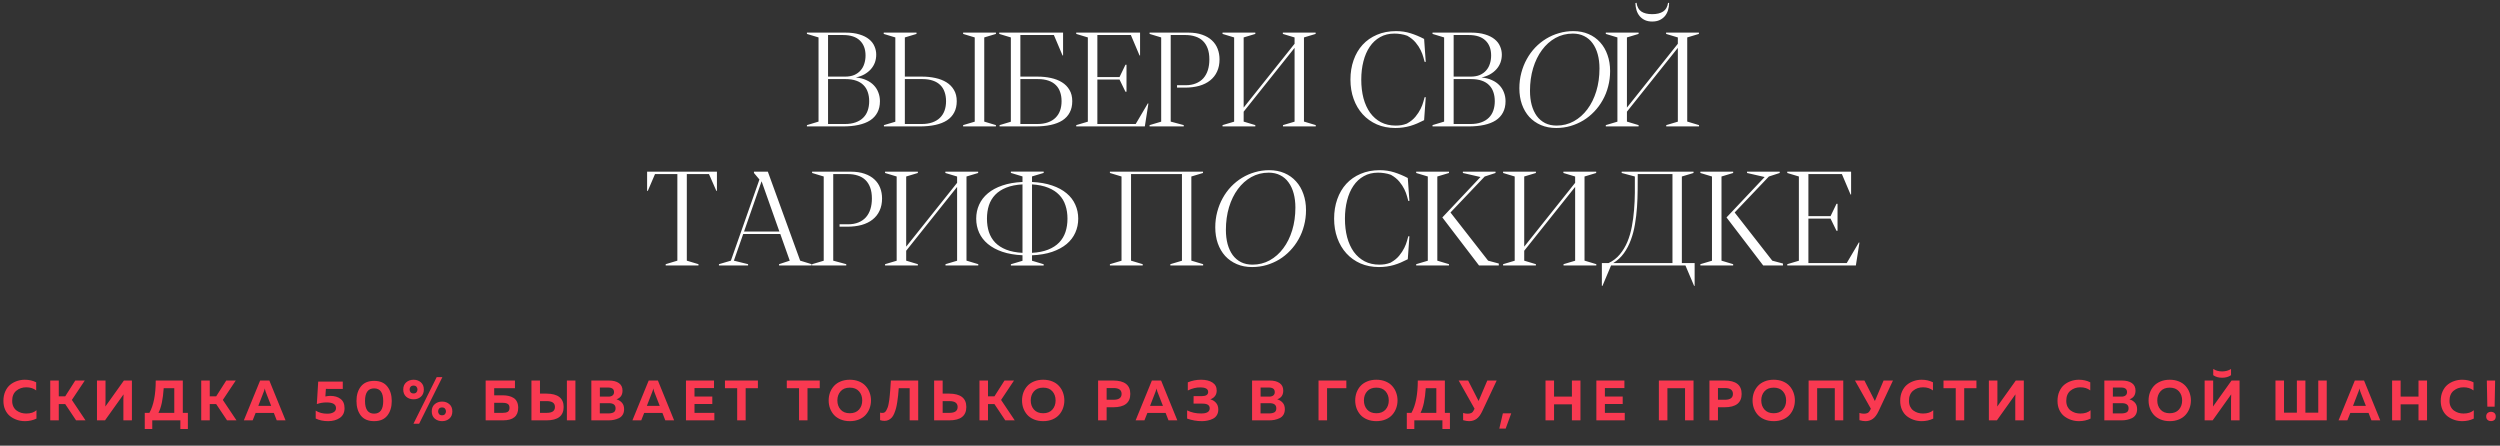 <?xml version="1.0" encoding="UTF-8"?> <svg xmlns="http://www.w3.org/2000/svg" width="791" height="141" viewBox="0 0 791 141" fill="none"><rect x="0" y="0" width="791" height="141" fill="#333333" stroke="none"/> <path d="M1.08 126.844C1.08 125.74 1.272 124.75 1.656 123.874C2.052 122.986 2.568 122.278 3.204 121.75C3.852 121.222 4.572 120.826 5.364 120.562C6.156 120.286 6.984 120.148 7.848 120.148C9.168 120.148 10.368 120.418 11.448 120.958V123.532C10.596 122.872 9.546 122.542 8.298 122.542C7.074 122.542 6.024 122.908 5.148 123.64C4.284 124.36 3.852 125.428 3.852 126.844C3.852 127.516 3.978 128.116 4.23 128.644C4.482 129.16 4.818 129.574 5.238 129.886C5.67 130.198 6.144 130.438 6.66 130.606C7.188 130.762 7.734 130.84 8.298 130.84C9.69 130.84 10.77 130.492 11.538 129.796V132.442C10.422 132.982 9.204 133.252 7.884 133.252C7.02 133.252 6.192 133.12 5.4 132.856C4.608 132.592 3.882 132.208 3.222 131.704C2.574 131.2 2.052 130.528 1.656 129.688C1.272 128.848 1.08 127.9 1.08 126.844ZM18.599 133H15.899V120.4H18.599V125.404H20.633L23.819 120.4H26.825L22.739 126.538L27.059 133H24.071L20.633 127.852H18.599V133ZM41.737 133H39.037V126.502C39.037 125.866 39.055 125.29 39.091 124.774L33.223 133H30.685V120.4H33.385V126.898C33.385 127.534 33.367 128.11 33.331 128.626L39.199 120.4H41.737V133ZM48.175 135.736H45.799V130.624H47.275C48.607 128.236 49.273 124.828 49.273 120.4H57.841V130.624H59.443V135.736H57.067V133H48.175V135.736ZM51.793 122.83C51.565 126.346 51.013 128.944 50.137 130.624H55.141V122.83H51.793ZM66.365 133H63.665V120.4H66.365V125.404H68.399L71.585 120.4H74.591L70.505 126.538L74.825 133H71.837L68.399 127.852H66.365V133ZM79.945 133H77.155L82.303 120.4H85.219L90.349 133H87.559L86.641 130.642H80.881L79.945 133ZM83.473 123.892L81.727 128.41H85.795L84.031 123.892C83.911 123.556 83.821 123.226 83.761 122.902C83.689 123.274 83.593 123.604 83.473 123.892ZM100.68 120.742H108.456V123.064L103.11 123.046L102.948 125.44C103.524 125.32 104.052 125.26 104.532 125.26C105.852 125.26 106.926 125.578 107.754 126.214C108.594 126.85 109.014 127.834 109.014 129.166C109.014 130.51 108.516 131.53 107.52 132.226C106.524 132.91 105.294 133.252 103.83 133.252C102.342 133.252 101.028 132.976 99.888 132.424V129.922C100.908 130.57 102.12 130.894 103.524 130.894C104.364 130.894 105.036 130.744 105.54 130.444C106.056 130.144 106.314 129.706 106.314 129.13C106.314 127.93 105.318 127.33 103.326 127.33C102.246 127.33 101.22 127.504 100.248 127.852L100.68 120.742ZM114.177 131.488C113.253 130.3 112.791 128.764 112.791 126.88C112.791 124.996 113.253 123.466 114.177 122.29C115.113 121.102 116.511 120.508 118.371 120.508C120.231 120.508 121.623 121.102 122.547 122.29C123.483 123.466 123.951 124.996 123.951 126.88C123.951 128.764 123.483 130.3 122.547 131.488C121.623 132.664 120.231 133.252 118.371 133.252C116.511 133.252 115.113 132.664 114.177 131.488ZM118.371 130.876C120.291 130.876 121.251 129.544 121.251 126.88C121.251 124.216 120.291 122.884 118.371 122.884C116.451 122.884 115.491 124.216 115.491 126.88C115.491 129.544 116.451 130.876 118.371 130.876ZM132.61 134.08H130.81L138.172 119.32H139.972L132.61 134.08ZM133.168 120.976C133.792 121.516 134.104 122.272 134.104 123.244C134.104 124.216 133.792 124.978 133.168 125.53C132.544 126.07 131.776 126.34 130.864 126.34C129.94 126.34 129.16 126.07 128.524 125.53C127.9 124.978 127.588 124.216 127.588 123.244C127.588 122.272 127.9 121.516 128.524 120.976C129.16 120.424 129.94 120.148 130.864 120.148C131.776 120.148 132.544 120.424 133.168 120.976ZM129.91 122.362C129.706 122.602 129.604 122.896 129.604 123.244C129.604 123.592 129.706 123.886 129.91 124.126C130.126 124.366 130.444 124.486 130.864 124.486C131.26 124.486 131.56 124.366 131.764 124.126C131.98 123.886 132.088 123.592 132.088 123.244C132.088 122.896 131.98 122.602 131.764 122.362C131.56 122.122 131.26 122.002 130.864 122.002C130.444 122.002 130.126 122.122 129.91 122.362ZM142.186 127.888C142.81 128.428 143.122 129.184 143.122 130.156C143.122 131.128 142.81 131.89 142.186 132.442C141.562 132.982 140.794 133.252 139.882 133.252C138.958 133.252 138.178 132.982 137.542 132.442C136.918 131.89 136.606 131.128 136.606 130.156C136.606 129.184 136.918 128.428 137.542 127.888C138.178 127.336 138.958 127.06 139.882 127.06C140.794 127.06 141.562 127.336 142.186 127.888ZM138.928 129.274C138.724 129.514 138.622 129.808 138.622 130.156C138.622 130.504 138.724 130.798 138.928 131.038C139.144 131.278 139.462 131.398 139.882 131.398C140.278 131.398 140.578 131.278 140.782 131.038C140.998 130.798 141.106 130.504 141.106 130.156C141.106 129.808 140.998 129.514 140.782 129.274C140.578 129.034 140.278 128.914 139.882 128.914C139.462 128.914 139.144 129.034 138.928 129.274ZM156.363 125.08H159.135C159.795 125.08 160.395 125.146 160.935 125.278C161.487 125.398 161.997 125.602 162.465 125.89C162.933 126.166 163.299 126.574 163.563 127.114C163.827 127.654 163.959 128.296 163.959 129.04C163.959 131.68 162.351 133 159.135 133H153.663V120.4H162.933V122.83H156.363V125.08ZM156.363 130.624H159.153C159.789 130.624 160.287 130.516 160.647 130.3C161.019 130.072 161.205 129.652 161.205 129.04C161.205 128.428 161.019 128.014 160.647 127.798C160.287 127.57 159.789 127.456 159.153 127.456H156.363V130.624ZM172.901 133H168.149V120.4H170.849V124.54H172.901C176.525 124.564 178.337 125.974 178.337 128.77C178.337 131.59 176.525 133 172.901 133ZM170.849 126.916V130.624H173.027C174.731 130.624 175.583 130.006 175.583 128.77C175.583 127.534 174.731 126.916 173.027 126.916H170.849ZM182.063 133H179.363V120.4H182.063V133ZM187.1 120.4H192.608C193.988 120.4 195.056 120.67 195.812 121.21C196.58 121.738 196.964 122.53 196.964 123.586C196.964 124.99 196.328 125.908 195.056 126.34C195.752 126.544 196.328 126.904 196.784 127.42C197.24 127.924 197.468 128.608 197.468 129.472C197.468 130.156 197.318 130.744 197.018 131.236C196.718 131.716 196.31 132.076 195.794 132.316C195.29 132.556 194.768 132.73 194.228 132.838C193.7 132.946 193.13 133 192.518 133H187.1V120.4ZM194.768 129.184C194.768 128.104 194.054 127.564 192.626 127.564H189.782V130.804H192.482C193.19 130.804 193.748 130.69 194.156 130.462C194.564 130.234 194.768 129.808 194.768 129.184ZM194.282 124.054C194.282 123.094 193.646 122.614 192.374 122.614H189.8V125.494H192.518C193.046 125.494 193.472 125.374 193.796 125.134C194.12 124.882 194.282 124.522 194.282 124.054ZM202.888 133H200.098L205.246 120.4H208.162L213.292 133H210.502L209.584 130.642H203.824L202.888 133ZM206.416 123.892L204.67 128.41H208.738L206.974 123.892C206.854 123.556 206.764 123.226 206.704 122.902C206.632 123.274 206.536 123.604 206.416 123.892ZM217.04 120.4H225.914V122.776H219.74V125.458H225.374V127.816H219.74V130.624H226.022V133H217.04V120.4ZM229.374 120.4H239.796V122.83H235.926V133H233.244V122.83H229.374V120.4ZM248.942 120.4H259.364V122.83H255.494V133H252.812V122.83H248.942V120.4ZM262.604 129.166C262.328 128.386 262.19 127.564 262.19 126.7C262.19 125.836 262.328 125.014 262.604 124.234C262.892 123.454 263.306 122.758 263.846 122.146C264.398 121.534 265.106 121.048 265.97 120.688C266.834 120.328 267.806 120.148 268.886 120.148C269.966 120.148 270.938 120.328 271.802 120.688C272.666 121.048 273.368 121.534 273.908 122.146C274.46 122.758 274.874 123.454 275.15 124.234C275.438 125.014 275.582 125.836 275.582 126.7C275.582 127.564 275.438 128.386 275.15 129.166C274.874 129.946 274.46 130.642 273.908 131.254C273.368 131.866 272.666 132.352 271.802 132.712C270.938 133.072 269.966 133.252 268.886 133.252C267.806 133.252 266.834 133.072 265.97 132.712C265.106 132.352 264.398 131.866 263.846 131.254C263.306 130.642 262.892 129.946 262.604 129.166ZM271.784 129.598C272.468 128.83 272.81 127.864 272.81 126.7C272.81 125.536 272.468 124.57 271.784 123.802C271.1 123.034 270.134 122.65 268.886 122.65C267.626 122.65 266.654 123.034 265.97 123.802C265.286 124.57 264.944 125.536 264.944 126.7C264.944 127.864 265.286 128.83 265.97 129.598C266.654 130.366 267.626 130.75 268.886 130.75C270.134 130.75 271.1 130.366 271.784 129.598ZM281.878 120.4H290.518V133H287.818V122.83H284.362C284.29 123.742 284.224 124.504 284.164 125.116C284.104 125.716 284.014 126.412 283.894 127.204C283.774 127.996 283.642 128.65 283.498 129.166C283.366 129.682 283.186 130.216 282.958 130.768C282.742 131.308 282.49 131.74 282.202 132.064C281.926 132.376 281.59 132.64 281.194 132.856C280.798 133.06 280.354 133.162 279.862 133.162C279.358 133.162 278.89 133.084 278.458 132.928V130.552C278.71 130.624 278.998 130.654 279.322 130.642C279.55 130.63 279.76 130.558 279.952 130.426C280.144 130.282 280.312 130.072 280.456 129.796C280.612 129.508 280.744 129.22 280.852 128.932C280.972 128.632 281.074 128.242 281.158 127.762C281.242 127.27 281.314 126.838 281.374 126.466C281.434 126.082 281.488 125.584 281.536 124.972C281.596 124.36 281.638 123.862 281.662 123.478C281.698 123.094 281.734 122.566 281.77 121.894C281.818 121.222 281.854 120.724 281.878 120.4ZM300.309 133H295.557V120.4H298.257V124.54H300.309C303.933 124.564 305.745 125.974 305.745 128.77C305.745 131.59 303.933 133 300.309 133ZM298.257 126.916V130.624H300.435C302.139 130.624 302.991 130.006 302.991 128.77C302.991 127.534 302.139 126.916 300.435 126.916H298.257ZM312.603 133H309.903V120.4H312.603V125.404H314.637L317.823 120.4H320.829L316.743 126.538L321.063 133H318.075L314.637 127.852H312.603V133ZM323.785 129.166C323.509 128.386 323.371 127.564 323.371 126.7C323.371 125.836 323.509 125.014 323.785 124.234C324.073 123.454 324.487 122.758 325.027 122.146C325.579 121.534 326.287 121.048 327.151 120.688C328.015 120.328 328.987 120.148 330.067 120.148C331.147 120.148 332.119 120.328 332.983 120.688C333.847 121.048 334.549 121.534 335.089 122.146C335.641 122.758 336.055 123.454 336.331 124.234C336.619 125.014 336.763 125.836 336.763 126.7C336.763 127.564 336.619 128.386 336.331 129.166C336.055 129.946 335.641 130.642 335.089 131.254C334.549 131.866 333.847 132.352 332.983 132.712C332.119 133.072 331.147 133.252 330.067 133.252C328.987 133.252 328.015 133.072 327.151 132.712C326.287 132.352 325.579 131.866 325.027 131.254C324.487 130.642 324.073 129.946 323.785 129.166ZM332.965 129.598C333.649 128.83 333.991 127.864 333.991 126.7C333.991 125.536 333.649 124.57 332.965 123.802C332.281 123.034 331.315 122.65 330.067 122.65C328.807 122.65 327.835 123.034 327.151 123.802C326.467 124.57 326.125 125.536 326.125 126.7C326.125 127.864 326.467 128.83 327.151 129.598C327.835 130.366 328.807 130.75 330.067 130.75C331.315 130.75 332.281 130.366 332.965 129.598ZM347.438 120.4H352.19C355.814 120.4 357.626 121.81 357.626 124.63C357.626 127.45 355.814 128.86 352.19 128.86H350.138V133H347.438V120.4ZM352.316 126.484C354.02 126.484 354.872 125.866 354.872 124.63C354.872 123.394 354.02 122.776 352.316 122.776H350.138V126.484H352.316ZM362.1 133H359.31L364.458 120.4H367.374L372.504 133H369.714L368.796 130.642H363.036L362.1 133ZM365.628 123.892L363.882 128.41H367.95L366.186 123.892C366.066 123.556 365.976 123.226 365.916 122.902C365.844 123.274 365.748 123.604 365.628 123.892ZM385.469 129.58C385.469 130.252 385.319 130.84 385.019 131.344C384.719 131.836 384.311 132.214 383.795 132.478C383.279 132.742 382.727 132.934 382.139 133.054C381.563 133.186 380.939 133.252 380.267 133.252C378.683 133.252 377.129 132.982 375.605 132.442V129.85C376.973 130.522 378.461 130.846 380.069 130.822C381.857 130.822 382.751 130.276 382.751 129.184C382.751 128.2 381.995 127.708 380.483 127.708H377.639L377.657 125.332H380.303C380.915 125.332 381.395 125.224 381.743 125.008C382.091 124.78 382.265 124.45 382.265 124.018C382.265 123.058 381.431 122.578 379.763 122.578C378.515 122.554 377.201 122.878 375.821 123.55V120.976C377.141 120.424 378.533 120.148 379.997 120.148C381.521 120.148 382.727 120.442 383.615 121.03C384.515 121.606 384.965 122.458 384.965 123.586C384.965 124.258 384.785 124.834 384.425 125.314C384.065 125.782 383.573 126.124 382.949 126.34C383.681 126.544 384.281 126.916 384.749 127.456C385.229 127.996 385.469 128.704 385.469 129.58ZM396.156 120.4H401.664C403.044 120.4 404.112 120.67 404.868 121.21C405.636 121.738 406.02 122.53 406.02 123.586C406.02 124.99 405.384 125.908 404.112 126.34C404.808 126.544 405.384 126.904 405.84 127.42C406.296 127.924 406.524 128.608 406.524 129.472C406.524 130.156 406.374 130.744 406.074 131.236C405.774 131.716 405.366 132.076 404.85 132.316C404.346 132.556 403.824 132.73 403.284 132.838C402.756 132.946 402.186 133 401.574 133H396.156V120.4ZM403.824 129.184C403.824 128.104 403.11 127.564 401.682 127.564H398.838V130.804H401.538C402.246 130.804 402.804 130.69 403.212 130.462C403.62 130.234 403.824 129.808 403.824 129.184ZM403.338 124.054C403.338 123.094 402.702 122.614 401.43 122.614H398.856V125.494H401.574C402.102 125.494 402.528 125.374 402.852 125.134C403.176 124.882 403.338 124.522 403.338 124.054ZM419.883 133H417.183V120.4H425.985V122.83H419.883V133ZM429.202 129.166C428.926 128.386 428.788 127.564 428.788 126.7C428.788 125.836 428.926 125.014 429.202 124.234C429.49 123.454 429.904 122.758 430.444 122.146C430.996 121.534 431.704 121.048 432.568 120.688C433.432 120.328 434.404 120.148 435.484 120.148C436.564 120.148 437.536 120.328 438.4 120.688C439.264 121.048 439.966 121.534 440.506 122.146C441.058 122.758 441.472 123.454 441.748 124.234C442.036 125.014 442.18 125.836 442.18 126.7C442.18 127.564 442.036 128.386 441.748 129.166C441.472 129.946 441.058 130.642 440.506 131.254C439.966 131.866 439.264 132.352 438.4 132.712C437.536 133.072 436.564 133.252 435.484 133.252C434.404 133.252 433.432 133.072 432.568 132.712C431.704 132.352 430.996 131.866 430.444 131.254C429.904 130.642 429.49 129.946 429.202 129.166ZM438.382 129.598C439.066 128.83 439.408 127.864 439.408 126.7C439.408 125.536 439.066 124.57 438.382 123.802C437.698 123.034 436.732 122.65 435.484 122.65C434.224 122.65 433.252 123.034 432.568 123.802C431.884 124.57 431.542 125.536 431.542 126.7C431.542 127.864 431.884 128.83 432.568 129.598C433.252 130.366 434.224 130.75 435.484 130.75C436.732 130.75 437.698 130.366 438.382 129.598ZM447.49 135.736H445.114V130.624H446.59C447.922 128.236 448.588 124.828 448.588 120.4H457.156V130.624H458.758V135.736H456.382V133H447.49V135.736ZM451.108 122.83C450.88 126.346 450.328 128.944 449.452 130.624H454.456V122.83H451.108ZM468.978 130.12C468.438 131.272 467.826 132.082 467.142 132.55C466.47 133.018 465.702 133.252 464.838 133.252C464.274 133.252 463.638 133.15 462.93 132.946V130.66C463.398 130.816 463.884 130.894 464.388 130.894C464.844 130.894 465.228 130.816 465.54 130.66C465.864 130.492 466.128 130.192 466.332 129.76L466.548 129.31L461.526 120.4H464.514L467.826 126.88L470.58 120.4H473.55L468.978 130.12ZM476.395 135.61H474.379L475.513 130.768H478.159L476.395 135.61ZM497.355 120.4H500.055V133H497.355V127.924H491.703V133H489.003V120.4H491.703V125.476H497.355V120.4ZM505.089 120.4H513.963V122.776H507.789V125.458H513.423V127.816H507.789V130.624H514.071V133H505.089V120.4ZM527.568 133H524.868V120.4H535.83V133H533.148V122.83H527.568V133ZM540.867 120.4H545.619C549.243 120.4 551.055 121.81 551.055 124.63C551.055 127.45 549.243 128.86 545.619 128.86H543.567V133H540.867V120.4ZM545.745 126.484C547.449 126.484 548.301 125.866 548.301 124.63C548.301 123.394 547.449 122.776 545.745 122.776H543.567V126.484H545.745ZM554.924 129.166C554.648 128.386 554.51 127.564 554.51 126.7C554.51 125.836 554.648 125.014 554.924 124.234C555.212 123.454 555.626 122.758 556.166 122.146C556.718 121.534 557.426 121.048 558.29 120.688C559.154 120.328 560.126 120.148 561.206 120.148C562.286 120.148 563.258 120.328 564.122 120.688C564.986 121.048 565.688 121.534 566.228 122.146C566.78 122.758 567.194 123.454 567.47 124.234C567.758 125.014 567.902 125.836 567.902 126.7C567.902 127.564 567.758 128.386 567.47 129.166C567.194 129.946 566.78 130.642 566.228 131.254C565.688 131.866 564.986 132.352 564.122 132.712C563.258 133.072 562.286 133.252 561.206 133.252C560.126 133.252 559.154 133.072 558.29 132.712C557.426 132.352 556.718 131.866 556.166 131.254C555.626 130.642 555.212 129.946 554.924 129.166ZM564.104 129.598C564.788 128.83 565.13 127.864 565.13 126.7C565.13 125.536 564.788 124.57 564.104 123.802C563.42 123.034 562.454 122.65 561.206 122.65C559.946 122.65 558.974 123.034 558.29 123.802C557.606 124.57 557.264 125.536 557.264 126.7C557.264 127.864 557.606 128.83 558.29 129.598C558.974 130.366 559.946 130.75 561.206 130.75C562.454 130.75 563.42 130.366 564.104 129.598ZM574.948 133H572.248V120.4H583.21V133H580.528V122.83H574.948V133ZM594.366 130.12C593.826 131.272 593.214 132.082 592.53 132.55C591.858 133.018 591.09 133.252 590.226 133.252C589.662 133.252 589.026 133.15 588.318 132.946V130.66C588.786 130.816 589.272 130.894 589.776 130.894C590.232 130.894 590.616 130.816 590.928 130.66C591.252 130.492 591.516 130.192 591.72 129.76L591.936 129.31L586.914 120.4H589.902L593.214 126.88L595.968 120.4H598.938L594.366 130.12ZM601.222 126.844C601.222 125.74 601.414 124.75 601.798 123.874C602.194 122.986 602.71 122.278 603.346 121.75C603.994 121.222 604.714 120.826 605.506 120.562C606.298 120.286 607.126 120.148 607.99 120.148C609.31 120.148 610.51 120.418 611.59 120.958V123.532C610.738 122.872 609.688 122.542 608.44 122.542C607.216 122.542 606.166 122.908 605.29 123.64C604.426 124.36 603.994 125.428 603.994 126.844C603.994 127.516 604.12 128.116 604.372 128.644C604.624 129.16 604.96 129.574 605.38 129.886C605.812 130.198 606.286 130.438 606.802 130.606C607.33 130.762 607.876 130.84 608.44 130.84C609.832 130.84 610.912 130.492 611.68 129.796V132.442C610.564 132.982 609.346 133.252 608.026 133.252C607.162 133.252 606.334 133.12 605.542 132.856C604.75 132.592 604.024 132.208 603.364 131.704C602.716 131.2 602.194 130.528 601.798 129.688C601.414 128.848 601.222 127.9 601.222 126.844ZM614.925 120.4H625.347V122.83H621.477V133H618.795V122.83H614.925V120.4ZM640.332 133H637.632V126.502C637.632 125.866 637.65 125.29 637.686 124.774L631.818 133H629.28V120.4H631.98V126.898C631.98 127.534 631.962 128.11 631.926 128.626L637.794 120.4H640.332V133ZM650.994 126.844C650.994 125.74 651.186 124.75 651.57 123.874C651.966 122.986 652.482 122.278 653.118 121.75C653.766 121.222 654.486 120.826 655.278 120.562C656.07 120.286 656.898 120.148 657.762 120.148C659.082 120.148 660.282 120.418 661.362 120.958V123.532C660.51 122.872 659.46 122.542 658.212 122.542C656.988 122.542 655.938 122.908 655.062 123.64C654.198 124.36 653.766 125.428 653.766 126.844C653.766 127.516 653.892 128.116 654.144 128.644C654.396 129.16 654.732 129.574 655.152 129.886C655.584 130.198 656.058 130.438 656.574 130.606C657.102 130.762 657.648 130.84 658.212 130.84C659.604 130.84 660.684 130.492 661.452 129.796V132.442C660.336 132.982 659.118 133.252 657.798 133.252C656.934 133.252 656.106 133.12 655.314 132.856C654.522 132.592 653.796 132.208 653.136 131.704C652.488 131.2 651.966 130.528 651.57 129.688C651.186 128.848 650.994 127.9 650.994 126.844ZM665.813 120.4H671.321C672.701 120.4 673.769 120.67 674.525 121.21C675.293 121.738 675.677 122.53 675.677 123.586C675.677 124.99 675.041 125.908 673.769 126.34C674.465 126.544 675.041 126.904 675.497 127.42C675.953 127.924 676.181 128.608 676.181 129.472C676.181 130.156 676.031 130.744 675.731 131.236C675.431 131.716 675.023 132.076 674.507 132.316C674.003 132.556 673.481 132.73 672.941 132.838C672.413 132.946 671.843 133 671.231 133H665.813V120.4ZM673.481 129.184C673.481 128.104 672.767 127.564 671.339 127.564H668.495V130.804H671.195C671.903 130.804 672.461 130.69 672.869 130.462C673.277 130.234 673.481 129.808 673.481 129.184ZM672.995 124.054C672.995 123.094 672.359 122.614 671.087 122.614H668.513V125.494H671.231C671.759 125.494 672.185 125.374 672.509 125.134C672.833 124.882 672.995 124.522 672.995 124.054ZM680.223 129.166C679.947 128.386 679.809 127.564 679.809 126.7C679.809 125.836 679.947 125.014 680.223 124.234C680.511 123.454 680.925 122.758 681.465 122.146C682.017 121.534 682.725 121.048 683.589 120.688C684.453 120.328 685.425 120.148 686.505 120.148C687.585 120.148 688.557 120.328 689.421 120.688C690.285 121.048 690.987 121.534 691.527 122.146C692.079 122.758 692.493 123.454 692.769 124.234C693.057 125.014 693.201 125.836 693.201 126.7C693.201 127.564 693.057 128.386 692.769 129.166C692.493 129.946 692.079 130.642 691.527 131.254C690.987 131.866 690.285 132.352 689.421 132.712C688.557 133.072 687.585 133.252 686.505 133.252C685.425 133.252 684.453 133.072 683.589 132.712C682.725 132.352 682.017 131.866 681.465 131.254C680.925 130.642 680.511 129.946 680.223 129.166ZM689.403 129.598C690.087 128.83 690.429 127.864 690.429 126.7C690.429 125.536 690.087 124.57 689.403 123.802C688.719 123.034 687.753 122.65 686.505 122.65C685.245 122.65 684.273 123.034 683.589 123.802C682.905 124.57 682.563 125.536 682.563 126.7C682.563 127.864 682.905 128.83 683.589 129.598C684.273 130.366 685.245 130.75 686.505 130.75C687.753 130.75 688.719 130.366 689.403 129.598ZM705.898 133V126.502C705.898 125.866 705.916 125.29 705.952 124.774L700.084 133H697.546V120.4H700.246V126.898C700.246 127.522 700.228 128.098 700.192 128.626L706.06 120.4H708.598V133H705.898ZM705.898 118.708V116.746C705.07 117.262 704.128 117.52 703.072 117.52C702.028 117.52 701.092 117.262 700.264 116.746V118.708C701.032 119.248 701.968 119.518 703.072 119.518C704.188 119.518 705.13 119.248 705.898 118.708ZM736.18 133H719.962V120.4H722.662V130.57H726.73V120.4H729.43V130.57H733.498V120.4H736.18V133ZM742.71 133H739.92L745.068 120.4H747.984L753.114 133H750.324L749.406 130.642H743.646L742.71 133ZM746.238 123.892L744.492 128.41H748.56L746.796 123.892C746.676 123.556 746.586 123.226 746.526 122.902C746.454 123.274 746.358 123.604 746.238 123.892ZM765.215 120.4H767.915V133H765.215V127.924H759.563V133H756.863V120.4H759.563V125.476H765.215V120.4ZM772.247 126.844C772.247 125.74 772.439 124.75 772.823 123.874C773.219 122.986 773.735 122.278 774.371 121.75C775.019 121.222 775.739 120.826 776.531 120.562C777.323 120.286 778.151 120.148 779.015 120.148C780.335 120.148 781.535 120.418 782.615 120.958V123.532C781.763 122.872 780.713 122.542 779.465 122.542C778.241 122.542 777.191 122.908 776.315 123.64C775.451 124.36 775.019 125.428 775.019 126.844C775.019 127.516 775.145 128.116 775.397 128.644C775.649 129.16 775.985 129.574 776.405 129.886C776.837 130.198 777.311 130.438 777.827 130.606C778.355 130.762 778.901 130.84 779.465 130.84C780.857 130.84 781.937 130.492 782.705 129.796V132.442C781.589 132.982 780.371 133.252 779.051 133.252C778.187 133.252 777.359 133.12 776.567 132.856C775.775 132.592 775.049 132.208 774.389 131.704C773.741 131.2 773.219 130.528 772.823 129.688C772.439 128.848 772.247 127.9 772.247 126.844ZM789.298 128.68H786.994L786.832 120.4H789.46L789.298 128.68ZM789.658 131.758C789.658 132.25 789.514 132.622 789.226 132.874C788.938 133.114 788.578 133.234 788.146 133.234C787.714 133.234 787.354 133.108 787.066 132.856C786.778 132.604 786.634 132.238 786.634 131.758C786.634 131.29 786.778 130.93 787.066 130.678C787.366 130.426 787.726 130.3 788.146 130.3C788.578 130.3 788.938 130.426 789.226 130.678C789.514 130.93 789.658 131.29 789.658 131.758Z" fill="#F93951"></path> <path d="M275.011 32.017C275.011 30.945 274.859 29.982 274.557 29.13C274.268 28.264 273.814 27.528 273.195 26.923C272.59 26.304 271.82 25.837 270.885 25.52C269.95 25.19 268.843 25.025 267.564 25.025H261.995V39.237H267.296C268.603 39.237 269.737 39.065 270.7 38.721C271.676 38.377 272.48 37.889 273.113 37.257C273.759 36.624 274.234 35.868 274.536 34.988C274.852 34.094 275.011 33.104 275.011 32.017ZM261.995 11.082V24.241H267.379C268.506 24.241 269.476 24.069 270.287 23.726C271.098 23.368 271.765 22.887 272.288 22.282C272.824 21.677 273.216 20.969 273.464 20.157C273.725 19.346 273.856 18.48 273.856 17.558C273.856 15.523 273.25 13.935 272.04 12.794C270.844 11.652 269.077 11.082 266.739 11.082H261.995ZM270.803 24.509C272.068 24.633 273.175 24.915 274.124 25.355C275.072 25.782 275.863 26.331 276.496 27.005C277.128 27.665 277.603 28.428 277.919 29.295C278.249 30.147 278.414 31.055 278.414 32.017C278.414 33.393 278.146 34.582 277.61 35.586C277.087 36.59 276.324 37.422 275.32 38.082C274.316 38.728 273.085 39.209 271.628 39.526C270.184 39.842 268.534 40 266.677 40H255.312V39.587L258.984 38.474V11.845L255.312 10.731V10.318H267.482C269.228 10.318 270.713 10.511 271.937 10.896C273.175 11.267 274.186 11.776 274.969 12.422C275.753 13.055 276.324 13.797 276.681 14.65C277.053 15.489 277.238 16.369 277.238 17.29C277.238 18.184 277.094 19.023 276.805 19.807C276.516 20.577 276.09 21.278 275.526 21.91C274.976 22.529 274.302 23.066 273.505 23.519C272.721 23.959 271.82 24.29 270.803 24.509ZM299.33 32.017C299.33 30.945 299.179 29.982 298.876 29.13C298.588 28.264 298.134 27.528 297.515 26.923C296.896 26.304 296.119 25.837 295.184 25.52C294.249 25.19 293.142 25.025 291.863 25.025H286.294V39.237H291.595C292.901 39.237 294.036 39.065 294.999 38.721C295.975 38.377 296.779 37.889 297.412 37.257C298.058 36.624 298.539 35.868 298.856 34.988C299.172 34.094 299.33 33.104 299.33 32.017ZM286.294 11.845V24.241H291.74C293.225 24.241 294.627 24.386 295.947 24.674C297.281 24.963 298.45 25.417 299.454 26.036C300.458 26.655 301.248 27.459 301.826 28.449C302.417 29.425 302.713 30.615 302.713 32.017C302.713 33.393 302.445 34.582 301.908 35.586C301.386 36.59 300.623 37.422 299.619 38.082C298.615 38.728 297.384 39.209 295.927 39.526C294.483 39.842 292.833 40 290.976 40H279.673V39.587L283.283 38.515V11.845L279.611 10.731V10.318H289.986V10.731L286.294 11.845ZM304.734 39.587L308.406 38.494V11.845L304.734 10.731V10.318H315.109V10.731L311.417 11.845V38.474L315.109 39.587V40H304.734V39.587ZM335.881 32.017C335.881 30.945 335.73 29.982 335.427 29.13C335.139 28.264 334.685 27.528 334.066 26.923C333.447 26.304 332.67 25.837 331.735 25.52C330.8 25.19 329.693 25.025 328.414 25.025H322.845V39.237H328.146C329.453 39.237 330.587 39.065 331.55 38.721C332.526 38.377 333.33 37.889 333.963 37.257C334.609 36.624 335.09 35.868 335.407 34.988C335.723 34.094 335.881 33.104 335.881 32.017ZM336.356 10.318V17.558H336.191L333.447 11.082H322.845V24.241H328.291C329.776 24.241 331.185 24.386 332.519 24.674C333.853 24.963 335.015 25.417 336.005 26.036C337.009 26.655 337.799 27.459 338.377 28.449C338.968 29.425 339.264 30.615 339.264 32.017C339.264 33.393 338.996 34.582 338.459 35.586C337.937 36.59 337.174 37.422 336.17 38.082C335.166 38.728 333.935 39.209 332.478 39.526C331.034 39.842 329.384 40 327.527 40H316.265V39.587L319.834 38.515V11.845L316.162 10.731V10.318H336.356ZM354.219 24.386L356.096 20.487H356.426V29.027H356.096L354.219 25.169H347.206V39.237H359.334L363.171 32.719L363.356 32.76L362.222 40H340.523V39.587L344.194 38.494V11.845L340.523 10.731V10.318H360.716V17.558H360.551L357.808 11.082H347.206V24.386H354.219ZM372.412 26.964H375.114C376.352 26.964 377.438 26.771 378.373 26.387C379.322 26.002 380.113 25.458 380.745 24.757C381.378 24.042 381.852 23.183 382.169 22.179C382.485 21.175 382.643 20.047 382.643 18.796C382.643 17.435 382.457 16.266 382.086 15.289C381.715 14.313 381.199 13.515 380.539 12.897C379.879 12.278 379.082 11.824 378.147 11.535C377.225 11.233 376.208 11.082 375.094 11.082H370.412V38.474L374.537 39.587V40H363.729V39.587L367.4 38.494V11.845L363.729 10.731V10.318H375.981C377.658 10.318 379.116 10.539 380.354 10.979C381.591 11.405 382.616 11.996 383.427 12.752C384.252 13.509 384.864 14.409 385.263 15.454C385.661 16.486 385.861 17.6 385.861 18.796C385.861 20.253 385.6 21.539 385.077 22.653C384.568 23.767 383.833 24.702 382.87 25.458C381.921 26.215 380.766 26.785 379.405 27.17C378.043 27.542 376.524 27.727 374.846 27.727H372.412V26.964ZM393.493 34.039L409.603 13.846V11.845H409.582L405.89 10.731V10.318H416.265V10.731L412.573 11.845V38.474H412.614L416.306 39.587V40H405.931V39.587L409.603 38.494V15.145L393.493 35.338V38.474L397.186 39.587V40H386.81V39.587L390.482 38.494V11.845L386.81 10.731V10.318H397.186V10.731L393.493 11.845V34.039ZM445.123 39.113L445.226 39.051C446.313 38.446 447.193 37.731 447.867 36.906C448.54 36.081 449.077 35.263 449.475 34.452C449.874 33.64 450.163 32.898 450.342 32.224C450.521 31.55 450.658 31.062 450.754 30.759H451.105L450.589 38.02C449.833 38.405 449.09 38.755 448.362 39.072C447.647 39.374 446.918 39.636 446.175 39.856C445.446 40.062 444.69 40.22 443.906 40.33C443.136 40.44 442.325 40.495 441.472 40.495C439.327 40.495 437.381 40.117 435.635 39.361C433.889 38.59 432.397 37.525 431.159 36.163C429.922 34.802 428.966 33.186 428.292 31.316C427.618 29.446 427.281 27.404 427.281 25.19C427.281 22.962 427.611 20.914 428.271 19.044C428.931 17.16 429.88 15.537 431.118 14.176C432.369 12.814 433.889 11.755 435.676 10.999C437.464 10.229 439.479 9.844 441.72 9.844C443.356 9.844 444.883 10.071 446.299 10.525C447.715 10.965 449.145 11.563 450.589 12.319L451.105 19.58H450.754C450.658 19.25 450.521 18.748 450.342 18.074C450.163 17.4 449.881 16.665 449.496 15.867C449.111 15.069 448.582 14.265 447.908 13.454C447.234 12.642 446.347 11.927 445.247 11.309C444.573 11.061 443.899 10.889 443.226 10.793C442.566 10.683 441.885 10.628 441.184 10.628C439.479 10.628 437.973 10.999 436.666 11.742C435.36 12.47 434.267 13.488 433.387 14.794C432.507 16.087 431.84 17.627 431.386 19.415C430.932 21.189 430.705 23.114 430.705 25.19C430.705 27.335 430.939 29.302 431.407 31.089C431.888 32.863 432.589 34.397 433.511 35.689C434.446 36.968 435.587 37.965 436.935 38.68C438.296 39.381 439.85 39.732 441.596 39.732C442.174 39.732 442.751 39.691 443.329 39.608C443.906 39.512 444.505 39.347 445.123 39.113ZM472.949 32.017C472.949 30.945 472.798 29.982 472.496 29.13C472.207 28.264 471.753 27.528 471.134 26.923C470.529 26.304 469.759 25.837 468.824 25.52C467.889 25.19 466.782 25.025 465.503 25.025H459.934V39.237H465.235C466.541 39.237 467.676 39.065 468.638 38.721C469.615 38.377 470.419 37.889 471.052 37.257C471.698 36.624 472.172 35.868 472.475 34.988C472.791 34.094 472.949 33.104 472.949 32.017ZM459.934 11.082V24.241H465.317C466.445 24.241 467.415 24.069 468.226 23.726C469.037 23.368 469.704 22.887 470.227 22.282C470.763 21.677 471.155 20.969 471.402 20.157C471.664 19.346 471.794 18.48 471.794 17.558C471.794 15.523 471.189 13.935 469.979 12.794C468.783 11.652 467.016 11.082 464.678 11.082H459.934ZM468.741 24.509C470.007 24.633 471.114 24.915 472.062 25.355C473.011 25.782 473.802 26.331 474.434 27.005C475.067 27.665 475.541 28.428 475.858 29.295C476.188 30.147 476.353 31.055 476.353 32.017C476.353 33.393 476.085 34.582 475.548 35.586C475.026 36.59 474.263 37.422 473.259 38.082C472.255 38.728 471.024 39.209 469.567 39.526C468.123 39.842 466.473 40 464.616 40H453.251V39.587L456.922 38.474V11.845L453.251 10.731V10.318H465.421C467.167 10.318 468.652 10.511 469.876 10.896C471.114 11.267 472.124 11.776 472.908 12.422C473.692 13.055 474.263 13.797 474.62 14.65C474.991 15.489 475.177 16.369 475.177 17.29C475.177 18.184 475.033 19.023 474.744 19.807C474.455 20.577 474.029 21.278 473.465 21.91C472.915 22.529 472.241 23.066 471.444 23.519C470.66 23.959 469.759 24.29 468.741 24.509ZM509.438 22.488C509.438 24.18 509.232 25.802 508.82 27.356C508.421 28.91 507.843 30.354 507.087 31.688C506.344 33.021 505.451 34.231 504.406 35.318C503.374 36.404 502.226 37.332 500.961 38.102C499.696 38.859 498.341 39.45 496.898 39.876C495.454 40.289 493.948 40.495 492.38 40.495C490.593 40.495 488.977 40.186 487.533 39.567C486.103 38.948 484.879 38.089 483.862 36.989C482.858 35.875 482.081 34.548 481.531 33.008C480.994 31.468 480.726 29.776 480.726 27.933C480.726 26.228 480.933 24.599 481.345 23.045C481.758 21.477 482.335 20.027 483.078 18.693C483.82 17.345 484.707 16.128 485.739 15.042C486.784 13.956 487.939 13.027 489.204 12.257C490.469 11.487 491.823 10.896 493.267 10.483C494.725 10.057 496.231 9.844 497.784 9.844C499.572 9.844 501.181 10.153 502.611 10.772C504.055 11.391 505.279 12.264 506.283 13.392C507.3 14.506 508.077 15.839 508.613 17.393C509.163 18.933 509.438 20.632 509.438 22.488ZM497.64 10.628C495.646 10.628 493.817 11.088 492.153 12.01C490.503 12.931 489.08 14.203 487.884 15.826C486.687 17.435 485.752 19.346 485.079 21.56C484.418 23.774 484.088 26.173 484.088 28.759C484.088 30.381 484.267 31.866 484.625 33.214C484.996 34.562 485.532 35.723 486.234 36.7C486.949 37.662 487.829 38.412 488.874 38.948C489.919 39.471 491.129 39.732 492.504 39.732C494.484 39.732 496.299 39.278 497.949 38.37C499.613 37.449 501.043 36.184 502.24 34.575C503.45 32.966 504.392 31.062 505.066 28.862C505.739 26.648 506.076 24.248 506.076 21.663C506.076 20.013 505.891 18.514 505.519 17.166C505.148 15.805 504.605 14.643 503.89 13.681C503.189 12.704 502.309 11.955 501.25 11.432C500.205 10.896 499.001 10.628 497.64 10.628ZM514.761 34.039L530.87 13.846V11.845H530.85L527.157 10.731V10.318H537.533V10.731L533.84 11.845V38.474H533.882L537.574 39.587V40H527.199V39.587L530.87 38.494V15.145L514.761 35.338V38.474L518.453 39.587V40H508.078V39.587L511.749 38.494V11.845L508.078 10.731V10.318H518.453V10.731L514.761 11.845V34.039ZM522.743 4.481C524.215 4.481 525.377 4.199 526.229 3.635C527.082 3.072 527.597 2.15 527.776 0.871L528.106 0.975C528.093 1.772 527.976 2.528 527.756 3.244C527.536 3.945 527.206 4.564 526.766 5.1C526.326 5.622 525.769 6.042 525.095 6.358C524.435 6.661 523.651 6.812 522.743 6.812C521.863 6.812 521.093 6.661 520.433 6.358C519.773 6.042 519.223 5.622 518.783 5.1C518.343 4.564 518.013 3.945 517.793 3.244C517.573 2.528 517.456 1.772 517.442 0.975L517.793 0.871C517.972 2.15 518.474 3.072 519.299 3.635C520.138 4.199 521.286 4.481 522.743 4.481ZM224.32 55.082H217.307V82.474L220.999 83.588V84H210.624V83.588L214.316 82.474V55.082H207.241L204.972 60.383H204.745V54.318H226.836V60.383H226.65L224.32 55.082ZM235.418 73.254H246.597L240.966 57.35L235.418 73.254ZM246.494 84V83.588L249.877 82.474L246.886 74.037H235.149L232.2 82.474L236.696 83.588V84H227.476V83.588L231.251 82.474L240.285 56.794L238.553 54.731V54.318H242.946L253.177 82.474H253.198L256.807 83.588V84H246.494ZM265.636 70.964H268.338C269.576 70.964 270.662 70.772 271.597 70.386C272.546 70.001 273.337 69.458 273.969 68.757C274.602 68.042 275.076 67.183 275.393 66.179C275.709 65.175 275.867 64.047 275.867 62.796C275.867 61.435 275.681 60.266 275.31 59.289C274.939 58.313 274.423 57.516 273.763 56.897C273.103 56.278 272.305 55.824 271.37 55.535C270.449 55.233 269.432 55.082 268.318 55.082H263.635V82.474L267.761 83.588V84H256.952V83.588L260.624 82.494V55.845L256.952 54.731V54.318H269.205C270.882 54.318 272.34 54.538 273.577 54.978C274.815 55.405 275.84 55.996 276.651 56.752C277.476 57.509 278.088 58.409 278.487 59.454C278.885 60.486 279.085 61.6 279.085 62.796C279.085 64.254 278.823 65.539 278.301 66.653C277.792 67.767 277.056 68.702 276.094 69.458C275.145 70.215 273.99 70.785 272.629 71.17C271.267 71.542 269.748 71.727 268.07 71.727H265.636V70.964ZM286.717 78.039L302.827 57.846V55.845H302.806L299.114 54.731V54.318H309.489V54.731L305.797 55.845V82.474H305.838L309.53 83.588V84H299.155V83.588L302.827 82.494V59.145L286.717 79.338V82.474L290.41 83.588V84H280.034V83.588L283.706 82.494V55.845L280.034 54.731V54.318H290.41V54.731L286.717 55.845V78.039ZM323.516 79.999V58.341C321.508 58.451 319.789 58.794 318.359 59.372C316.943 59.936 315.781 60.692 314.873 61.641C313.98 62.576 313.32 63.683 312.893 64.962C312.481 66.241 312.274 67.65 312.274 69.19C312.274 70.73 312.481 72.14 312.893 73.419C313.32 74.697 313.98 75.804 314.873 76.74C315.781 77.674 316.943 78.424 318.359 78.988C319.789 79.552 321.508 79.888 323.516 79.999ZM326.527 58.341V79.999C328.508 79.888 330.206 79.552 331.622 78.988C333.039 78.424 334.2 77.674 335.108 76.74C336.016 75.791 336.683 74.684 337.109 73.419C337.535 72.14 337.748 70.73 337.748 69.19C337.748 67.65 337.535 66.247 337.109 64.982C336.696 63.703 336.036 62.596 335.129 61.661C334.221 60.713 333.059 59.956 331.643 59.393C330.226 58.815 328.521 58.464 326.527 58.341ZM330.22 54.298V54.71L326.527 55.824V57.577C328.948 57.687 331.072 58.059 332.901 58.691C334.73 59.31 336.256 60.135 337.48 61.166C338.704 62.184 339.618 63.38 340.223 64.755C340.842 66.117 341.152 67.595 341.152 69.19C341.152 70.772 340.842 72.25 340.223 73.625C339.618 74.986 338.704 76.183 337.48 77.214C336.256 78.231 334.73 79.056 332.901 79.689C331.072 80.308 328.948 80.672 326.527 80.782V82.494L330.22 83.608V84.021H319.844V83.608L323.516 82.515V80.762C321.096 80.652 318.971 80.287 317.142 79.668C315.313 79.036 313.787 78.211 312.563 77.193C311.339 76.176 310.418 74.986 309.799 73.625C309.18 72.25 308.871 70.772 308.871 69.19C308.871 67.595 309.18 66.117 309.799 64.755C310.418 63.38 311.339 62.184 312.563 61.166C313.787 60.135 315.313 59.31 317.142 58.691C318.971 58.059 321.096 57.687 323.516 57.577V55.824L319.844 54.71V54.298H330.22ZM370.299 83.588L373.97 82.494V55.845H373.949L373.97 55.783V55.082H357.861V82.474L361.553 83.588V84H351.178V83.588L354.849 82.494V55.845L351.178 54.731V54.318H380.632V54.731L376.94 55.845V82.474H376.982L380.674 83.588V84H370.299V83.588ZM413.223 66.488C413.223 68.18 413.017 69.802 412.604 71.356C412.206 72.91 411.628 74.354 410.872 75.688C410.129 77.021 409.235 78.231 408.19 79.318C407.159 80.404 406.011 81.332 404.746 82.102C403.481 82.859 402.126 83.45 400.682 83.876C399.238 84.289 397.733 84.495 396.165 84.495C394.377 84.495 392.762 84.186 391.318 83.567C389.888 82.948 388.664 82.089 387.646 80.989C386.642 79.875 385.865 78.548 385.315 77.008C384.779 75.468 384.511 73.776 384.511 71.933C384.511 70.228 384.717 68.599 385.13 67.045C385.542 65.477 386.12 64.027 386.862 62.693C387.605 61.345 388.492 60.128 389.523 59.042C390.568 57.956 391.723 57.027 392.989 56.257C394.254 55.487 395.608 54.896 397.052 54.483C398.51 54.057 400.015 53.844 401.569 53.844C403.357 53.844 404.966 54.153 406.396 54.772C407.84 55.391 409.063 56.264 410.067 57.392C411.085 58.506 411.862 59.84 412.398 61.393C412.948 62.933 413.223 64.632 413.223 66.488ZM401.425 54.628C399.431 54.628 397.602 55.089 395.938 56.01C394.288 56.931 392.865 58.203 391.668 59.826C390.472 61.435 389.537 63.346 388.863 65.56C388.203 67.774 387.873 70.173 387.873 72.758C387.873 74.381 388.052 75.866 388.409 77.214C388.781 78.561 389.317 79.723 390.018 80.7C390.733 81.662 391.613 82.412 392.658 82.948C393.704 83.471 394.914 83.732 396.289 83.732C398.269 83.732 400.084 83.278 401.734 82.371C403.398 81.449 404.828 80.184 406.024 78.575C407.235 76.966 408.177 75.062 408.85 72.862C409.524 70.648 409.861 68.248 409.861 65.663C409.861 64.013 409.675 62.514 409.304 61.166C408.933 59.805 408.39 58.643 407.675 57.681C406.973 56.704 406.093 55.955 405.034 55.432C403.989 54.896 402.786 54.628 401.425 54.628ZM439.957 83.113L440.06 83.051C441.146 82.446 442.026 81.731 442.7 80.906C443.374 80.081 443.91 79.263 444.309 78.451C444.708 77.64 444.997 76.898 445.175 76.224C445.354 75.55 445.492 75.062 445.588 74.759H445.938L445.423 82.02C444.666 82.405 443.924 82.755 443.195 83.072C442.48 83.374 441.751 83.636 441.009 83.856C440.28 84.062 439.524 84.22 438.74 84.33C437.97 84.44 437.158 84.495 436.306 84.495C434.161 84.495 432.215 84.117 430.469 83.361C428.722 82.591 427.23 81.525 425.993 80.163C424.755 78.802 423.799 77.186 423.126 75.316C422.452 73.446 422.115 71.404 422.115 69.19C422.115 66.963 422.445 64.914 423.105 63.044C423.765 61.16 424.714 59.537 425.951 58.176C427.203 56.814 428.722 55.755 430.51 54.999C432.297 54.229 434.312 53.844 436.553 53.844C438.19 53.844 439.716 54.071 441.132 54.525C442.549 54.965 443.979 55.563 445.423 56.319L445.938 63.58H445.588C445.492 63.25 445.354 62.748 445.175 62.074C444.997 61.4 444.715 60.664 444.33 59.867C443.945 59.069 443.415 58.265 442.741 57.454C442.068 56.642 441.181 55.927 440.081 55.309C439.407 55.061 438.733 54.889 438.059 54.793C437.399 54.683 436.718 54.628 436.017 54.628C434.312 54.628 432.806 54.999 431.5 55.742C430.194 56.471 429.1 57.488 428.22 58.794C427.34 60.087 426.673 61.627 426.22 63.415C425.766 65.189 425.539 67.114 425.539 69.19C425.539 71.335 425.773 73.302 426.24 75.089C426.721 76.863 427.423 78.397 428.344 79.689C429.279 80.968 430.42 81.965 431.768 82.68C433.129 83.381 434.683 83.732 436.43 83.732C437.007 83.732 437.585 83.691 438.162 83.608C438.74 83.512 439.338 83.347 439.957 83.113ZM448.084 54.731V54.318H458.46V54.731L454.767 55.845V82.474L458.46 83.588V84H448.084V83.588L451.756 82.494V55.845L448.084 54.731ZM456.356 68.798L468.422 56.01L462.853 54.731V54.318H473.187V54.731L469.763 55.845L458.934 67.231L470.836 82.474L474.218 83.381V84H467.968L456.356 68.798ZM482.263 78.039L498.373 57.846V55.845H498.352L494.66 54.731V54.318H505.035V54.731L501.343 55.845V82.474H501.384L505.076 83.588V84H494.701V83.588L498.373 82.494V59.145L482.263 79.338V82.474L485.956 83.588V84H475.58V83.588L479.252 82.494V55.845L475.58 54.731V54.318H485.956V54.731L482.263 55.845V78.039ZM529.169 83.237V55.082H518.175C518.175 56.677 518.168 58.368 518.154 60.156C518.141 61.93 518.072 63.724 517.948 65.539C517.824 67.354 517.611 69.149 517.309 70.923C517.02 72.683 516.587 74.34 516.009 75.894C515.445 77.448 514.71 78.857 513.802 80.122C512.895 81.387 511.767 82.425 510.419 83.237H529.169ZM536.182 83.237V90.456H536.017L533.274 84H509.739L507.016 90.456H506.83V83.237H508.955C510.371 82.563 511.561 81.642 512.523 80.473C513.5 79.304 514.297 77.977 514.916 76.492C515.535 74.993 516.002 73.384 516.319 71.665C516.649 69.933 516.882 68.166 517.02 66.364C517.171 64.563 517.254 62.768 517.267 60.981C517.281 59.179 517.281 57.467 517.267 55.845L513.101 54.731V54.318H535.831V54.731L532.139 55.845V83.237H536.182ZM537.998 54.731V54.318H548.373V54.731L544.681 55.845V82.474L548.373 83.588V84H537.998V83.588L541.669 82.494V55.845L537.998 54.731ZM546.269 68.798L558.336 56.01L552.767 54.731V54.318H563.1V54.731L559.676 55.845L548.847 67.231L560.749 82.474L564.132 83.381V84H557.882L546.269 68.798ZM579.19 68.386L581.067 64.487H581.397V73.027H581.067L579.19 69.169H572.177V83.237H584.305L588.142 76.719L588.327 76.76L587.193 84H565.494V83.588L569.165 82.494V55.845L565.494 54.731V54.318H585.687V61.558H585.522L582.779 55.082H572.177V68.386H579.19Z" fill="white"></path> </svg> 